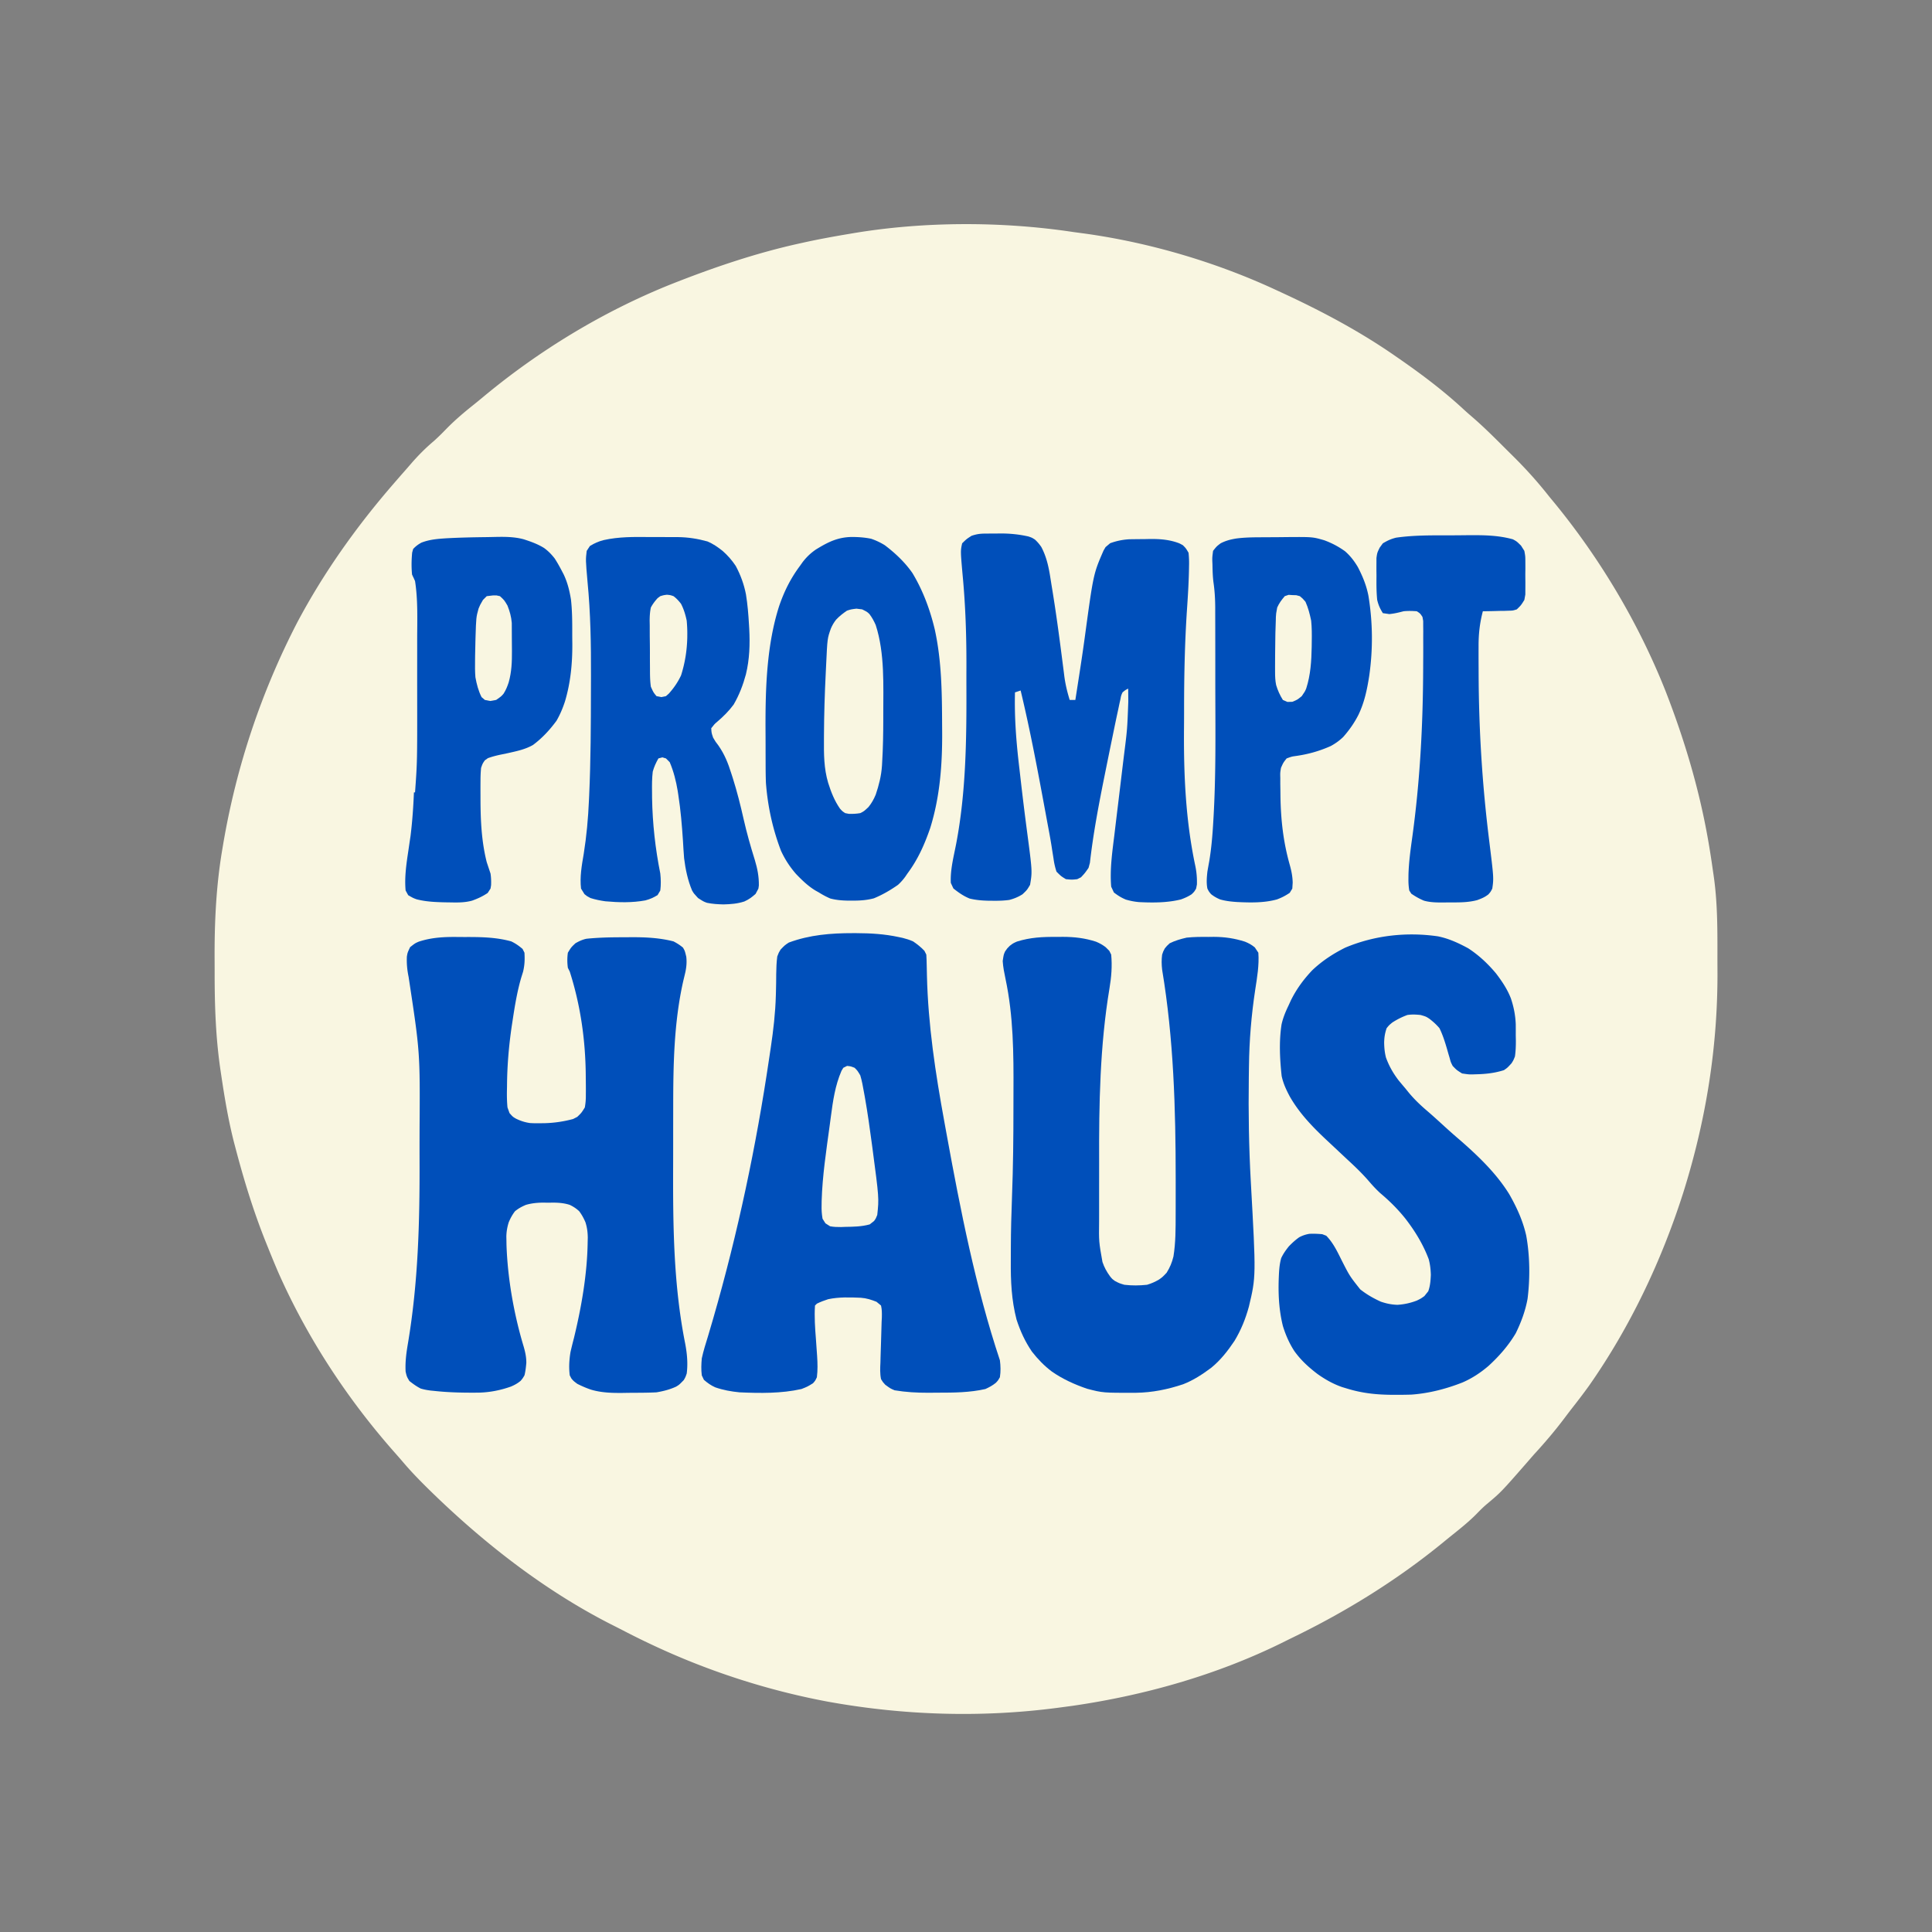 <svg xmlns="http://www.w3.org/2000/svg" xml:space="preserve" style="fill-rule:evenodd;clip-rule:evenodd;stroke-linejoin:round;stroke-miterlimit:2" viewBox="0 0 4267 4267"><rect x="0" y="0" width="4267" height="4267" fill="#808080" stroke="none"/><path d="M0 0c2.096.283 4.193.564 6.289.844C40.966 5.701 76.264 16.18 108 31l2.873 1.327c21 9.738 41.106 20.417 60.127 33.673l1.913 1.324c11.721 8.135 23.122 16.723 33.61 26.41a154.874 154.874 0 0 0 4.09 3.64c6.16 5.259 11.881 10.934 17.605 16.658 1.707 1.706 3.423 3.403 5.139 5.101 6.679 6.645 12.818 13.461 18.643 20.867a810.356 810.356 0 0 0 3.012 3.652c24.385 29.784 44.688 64.001 58.869 99.791 10.215 26.261 18.182 53.144 22.869 80.932l.308 1.822a445.32 445.32 0 0 1 1.672 10.894c.18 1.274.365 2.547.556 3.819 2.045 13.941 2.056 27.915 2.03 41.972-.005 2.644.002 5.288.02 7.932.278 40.507-5.983 79.677-18.136 118.361-11.524 36.132-28.11 71.099-49.87 102.213-2.899 4.021-5.899 7.957-8.96 11.857a348.25 348.25 0 0 0-4.018 5.267C255.212 635.337 249.788 641.71 244 648a664.501 664.501 0 0 0-3.312 3.813c-14.09 16.12-14.09 16.12-21.907 22.656-1.805 1.552-3.442 3.192-5.093 4.906-4.075 4.129-8.559 7.725-13.085 11.339a623.04 623.04 0 0 0-5.048 4.106c-24.433 19.937-51.229 36.472-79.584 50.221-1.95.949-3.892 1.915-5.834 2.881-34.532 16.957-72.592 27.699-110.578 33.199-2.186.299-4.372.591-6.559.879l-1.725.228c-40.593 5.3-81.938 3.935-122.183-3.439-32.484-6.151-64.264-16.571-94.092-30.789l-2.335-1.113a410.337 410.337 0 0 1-11.789-5.914 494.202 494.202 0 0 0-5.853-2.973c-36.717-18.666-70.194-45.192-99.336-74.187-3.712-3.732-7.328-7.511-10.738-11.524a364.597 364.597 0 0 0-4.804-5.516c-25.082-28.38-46.323-60.816-61.654-95.496-1.896-4.4-3.708-8.831-5.491-13.277l-1.132-2.807C-434.566 519.094-439.6 502.747-444 486l-.75-2.832c-3.137-12.093-5.166-24.323-7-36.668l-.325-2.173c-2.531-17.111-3.113-33.963-3.11-51.246 0-2.373-.007-4.746-.021-7.119-.111-19.633.749-39.013 4.018-58.399l.521-3.138c6.991-41.113 20.125-80.462 39.257-117.503C-397.289 180.3-379.754 155.715-360 133l1.957-2.262a647.521 647.521 0 0 1 3.371-3.843 402.62 402.62 0 0 0 3.594-4.133c3.749-4.323 7.587-8.202 11.957-11.891 2.427-2.141 4.677-4.43 6.933-6.746 4.575-4.65 9.478-8.788 14.586-12.84a375.38 375.38 0 0 0 5.258-4.316c29.44-24.411 63.05-44.807 98.558-59.104C-191.411 18.983-168.531 11.175-145 6l2.841-.628C-134.473 3.709-126.755 2.293-119 1l1.784-.304C-79.386-5.703-37.928-5.719 0 0Z" style="fill:#f9f6e1;fill-rule:nonzero" transform="translate(2370.83 512.5) scale(4.167)"/><path d="M0 0c1.964.024 3.926.021 5.89.014 7.489.016 14.877.297 22.142 2.322 2.367 1.138 3.968 2.289 6 4l1 2c.195 3.65.122 6.493-.734 10.051l-1.016 3.262c-2.095 7.216-3.308 14.515-4.437 21.937l-.505 3.298c-1.594 10.787-2.5 21.422-2.558 32.327l-.062 3.047c-.014 2.722.043 5.37.312 8.078l1.079 3.008c1.736 1.956 1.736 1.956 3.406 2.936 2.429 1.195 4.724 1.94 7.404 2.333 1.965.125 3.893.14 5.861.098l2.105-.028c5.136-.149 9.936-.881 14.911-2.202l2.234-1.145c2.226-2.147 2.226-2.147 4-5 .394-2.365.563-4.254.532-6.609l.016-1.926a330.11 330.11 0 0 0-.048-6.215l-.014-2.151c-.151-18.709-2.765-37.24-8.486-55.099l-1-2c-.365-2.712-.379-5.289 0-8 1.75-2.875 1.75-2.875 4-5C64.001 2.2 65.7 1.408 67.924.929 74.144.297 80.338.15 86.588.151 88.332.149 90.076.13 91.82.112c7.512-.013 14.905.343 22.212 2.224 1.866.975 3.402 1.949 5.012 3.293.988 1.707.988 1.707 1.746 4.828.326 2.863.105 5.301-.465 8.121a405.057 405.057 0 0 1-1.105 4.633c-5.021 22.194-5.347 44.776-5.355 67.445l-.011 5.995a8650.61 8650.61 0 0 0-.007 12.479c0 4.21-.007 8.42-.02 12.63-.101 31.514.202 62.72 6.393 93.764.993 5.278 1.487 10.461.812 15.812-.652 1.918-.652 1.918-1.562 3.5-2.438 2.5-2.438 2.5-4.086 3.488-3.373 1.554-6.692 2.384-10.352 3.012-4.071.214-8.141.228-12.218.24-1.946.01-3.892.041-5.838.073-5.742.048-11.117-.102-16.682-1.735-2.568-.875-4.824-1.859-7.262-3.078-2-1.5-2-1.5-3.108-2.808l-.892-1.692c-.532-4.141-.286-8.316.413-12.425a251.306 251.306 0 0 1 1.837-7.45c4.001-16.567 7.008-33.795 7.25-50.875l.056-2.215c-.034-2.906-.356-5.405-1.235-8.181-.934-2.164-1.917-3.961-3.321-5.854-1.596-1.469-3.04-2.411-4.992-3.355-3.009-.966-5.837-1.171-8.986-1.192l-2.459.047-2.447-.047c-3.266.021-6.21.286-9.354 1.192-2.199.924-3.903 1.859-5.762 3.355-1.462 1.909-2.424 3.685-3.351 5.903-.796 2.572-1.198 4.883-1.255 7.573l.044 2.024.027 2.247c.598 17.924 3.938 36.831 9.099 53.977.854 2.977 1.443 5.592 1.414 8.703-.204 2.258-.426 4.374-.978 6.573-.963 1.626-.963 1.626-2 2.875-1.64 1.379-3.151 2.192-5.121 3.055-5.591 1.98-11.121 3.08-17.058 3.238-7.907.078-15.768-.048-23.633-.918l-1.935-.187c-1.823-.233-3.493-.531-5.253-1.063-2.251-1.157-3.984-2.421-6-4-1.375-2.312-1.375-2.312-2-5-.266-5.169.383-9.944 1.253-15.038 5.386-32.088 6.236-63.854 6.139-96.347-.018-5.783-.007-11.565.01-17.348.26-40.531.26-40.531-5.823-80.489-.753-3.614-1.074-7.035-.911-10.723.332-2.055.332-2.055 1.707-4.992 2.625-2.063 2.625-2.063 4.544-2.909C-14.025.172-7.311-.094 0 0Z" style="fill:#004fba;fill-rule:nonzero" transform="translate(1012.36 2069.43) scale(4.167)"/><path d="m0 0 1.757.001c7.577.027 14.945.457 22.368 2.062l2.132.449c1.954.493 3.716 1.04 5.556 1.863 2.2 1.479 4.178 3.071 6 5l1 2c.119 1.861.179 3.726.21 5.59l.079 3.522.04 1.885c.612 26.31 4.525 51.937 9.262 77.772.398 2.176.794 4.353 1.189 6.53 7.307 40.044 15.329 81.031 28.22 119.701.401 3.064.473 5.941 0 9-.907 1.629-.907 1.629-2.125 2.938-1.822 1.476-3.403 2.308-5.563 3.312-8.233 1.864-16.643 1.936-25.053 1.935-1.757.002-3.514.021-5.271.04-6.032.01-11.839-.305-17.787-1.306-2.201-.919-2.201-.919-4.961-2.943-1.262-1.358-1.262-1.358-2.24-2.976-.612-2.996-.467-5.872-.313-8.914l.057-2.58c.061-2.712.154-5.421.256-8.131.132-3.575.232-7.15.312-10.727l.126-2.49c.046-2.164.051-4.049-.438-6.158l-2.406-1.999c-2.85-1.1-5.205-1.902-8.26-2.12-5.794-.255-11.659-.446-17.35.756-2.073.685-4.034 1.385-5.985 2.363l-1 1c-.393 5.957.035 11.935.5 17.875.176 2.374.341 4.749.5 7.125l.128 1.81c.241 3.775.341 7.433-.128 11.19-.871 1.852-.871 1.852-2.062 3.188-2.938 1.812-2.938 1.812-6.125 3.062-10.656 2.398-21.95 2.233-32.813 1.75-4.464-.443-8.648-1.177-12.886-2.66-2.288-1.014-4.103-2.331-5.989-3.965l-1.125-2.375c-.383-3.027-.277-5.965 0-9 .874-4.01 2.096-7.895 3.313-11.812.75-2.506 1.484-5.016 2.215-7.528l.597-2.051c12.985-44.997 22.722-91.128 29.555-137.438.291-1.971.588-3.94.886-5.91 1.38-9.233 2.439-18.376 2.688-27.71l.054-1.935c.081-3.12.134-6.237.139-9.358.046-3.13.146-6.155.553-9.258.771-2.053.771-2.053 1.758-3.664 2.242-2.336 2.242-2.336 4.364-3.727C-23.01.882-11.709-.018 0 0Z" style="fill:#004fba;fill-rule:nonzero" transform="translate(1884.11 2060.94) scale(4.167)"/><path d="m0 0 3.367-.035c6.228.022 11.671.644 17.603 2.566 1.925.8 3.44 1.646 5.093 2.907L28 7.375l1 2c.581 6.054.099 11.935-.91 17.901-5.086 30.455-5.594 61.432-5.481 92.235.017 4.808.007 9.616-.011 14.424-.011 3.774-.007 7.548.001 11.322.002 1.775-.001 3.551-.008 5.326-.132 10.974-.132 10.974 1.785 21.724.98 2.856 2.215 5.134 3.999 7.568 1.12 1.4 1.12 1.4 2.625 2.5 2.318 1.211 2.318 1.211 5 2 4.042.479 7.953.425 12 0 2.365-.707 4.263-1.547 6.383-2.801 1.829-1.295 1.829-1.295 3.992-3.574 1.801-2.909 2.794-5.3 3.625-8.625 1.199-7.442 1.162-14.92 1.168-22.437l.013-3.931c.011-4.211.01-8.421.007-12.632l-.001-2.173C63.169 90.987 62.135 54.157 56 17.375c-.306-2.732-.37-5.272 0-8 .578-1.738.578-1.738 1.438-3.312 1.088-1.34 1.088-1.34 2.562-2.688 2.884-1.437 5.864-2.284 9-3 3.824-.4 7.596-.421 11.438-.375l2.947-.035c5.855.023 10.947.784 16.529 2.553 2.023.831 3.535 1.646 5.211 3.045L107 8.375c.474 6.63-.646 13.027-1.653 19.563-2.052 13.517-3.168 26.867-3.325 40.551-.024 2.042-.054 4.084-.084 6.126-.251 18.417.033 36.744 1.062 55.135 2.791 50.211 2.791 50.211-1.027 66.242-1.771 6.456-4.148 12.353-7.606 18.094-3.556 5.31-7.392 10.248-12.367 14.289-4.618 3.446-9.484 6.643-14.878 8.725-8.217 2.746-16.362 4.4-25.028 4.517-17.448.046-17.448.046-25.895-2.144-6.636-2.277-12.896-5.1-18.669-9.122-4.07-3.073-7.427-6.563-10.557-10.574-3.654-5.368-6.143-10.829-8.149-16.992-2.671-10.359-3.113-20.325-3.03-30.958.018-2.327.021-4.654.02-6.981.022-9.102.269-18.185.617-27.281.595-15.618.757-31.221.754-46.85 0-2.908.007-5.815.021-8.723.092-20.132-.014-39.979-4.221-59.763-.661-3.136-1.28-6.215-1.485-9.416.5-3.438.5-3.438 1.273-5.141 1.102-1.609 1.102-1.609 2.459-2.951C-23 3.375-23 3.375-20.964 2.469-13.921.252-7.352-.077 0 0Z" style="fill:#004fba;fill-rule:nonzero" transform="translate(2333.33 2069.27) scale(4.167)"/><path d="M0 0c5.739 1.157 10.888 3.542 16.011 6.312 5.675 3.675 10.488 8.203 14.812 13.375 3.161 4.164 5.935 8.266 7.841 13.157 1.532 4.563 2.374 8.827 2.593 13.639.017 1.985.018 3.969.004 5.954l.06 3.035c-.002 2.797-.092 5.446-.498 8.215-.787 1.971-.787 1.971-1.789 3.585-2.211 2.415-2.211 2.415-4.043 3.657-4.963 1.586-9.738 2.08-14.918 2.195l-1.933.068c-1.864-.009-1.864-.009-5.317-.505-2.855-1.774-2.855-1.774-5-4-1.004-1.973-1.004-1.973-1.562-4.063l-.707-2.367-.731-2.57c-1.108-3.792-2.259-7.448-4-11-1.649-1.929-3.311-3.432-5.316-4.977-1.823-1.193-1.823-1.193-4.684-2.023-2.561-.252-4.493-.368-7 0a39.799 39.799 0 0 0-8 4c-1.689 1.392-1.689 1.392-3 3-.923 2.768-1.224 4.682-1.312 7.562.041 2.818.269 5.265.961 8 1.657 4.534 3.796 8.292 6.726 12.125a373.878 373.878 0 0 0 3.625 4.313l1.504 1.871c3.104 3.796 6.496 7.005 10.227 10.179 2.638 2.266 5.204 4.602 7.769 6.95 3.063 2.802 6.146 5.564 9.313 8.25 9.76 8.532 19.343 17.662 26.187 28.75 3.988 6.999 7.251 14.11 9 22 1.942 10.76 2.055 22.566.7 33.4-1.164 6.434-3.393 12.415-6.262 18.287-3.886 6.545-8.831 12.189-14.438 17.313-4.215 3.608-8.714 6.579-13.815 8.784-8.655 3.398-17.7 5.742-26.994 6.421a215.23 215.23 0 0 1-8.503.107l-3.036-.013c-7.925-.12-15.066-.963-22.652-3.299l-2.679-.809c-4.764-1.67-8.903-4.021-13.008-6.941-4.753-3.633-8.851-7.356-12.313-12.25-2.673-4.179-4.496-8.385-5.972-13.118-2.378-9.577-2.599-19.058-2.028-28.882.184-2.496.445-4.706 1.117-7.11 1.101-2.358 2.442-4.235 4.071-6.265 1.751-1.809 3.456-3.374 5.511-4.825 1.804-.929 3.304-1.442 5.301-1.8 2.337-.123 4.557-.012 6.887.187l2.113.813c3.782 3.862 5.913 8.516 8.313 13.312 4.108 8.053 4.108 8.053 9.691 15.105 3.398 2.694 6.935 4.712 10.875 6.512 3.065 1.051 5.58 1.56 8.809 1.696 3.675-.235 6.871-.939 10.312-2.25 2.172-1.066 2.172-1.066 4-2.375l2.063-2.563c1.043-2.836 1.231-5.682 1.375-8.687-.092-2.935-.369-5.495-1.129-8.333-2.953-7.846-7.299-14.973-12.434-21.577-4.034-5.032-8.375-9.323-13.32-13.477-2.138-1.978-3.968-3.951-5.856-6.156-3.66-4.251-7.638-8.038-11.761-11.832a3616.328 3616.328 0 0 1-4.504-4.219l-2.255-2.114-2.179-2.042-2.003-1.872c-7.423-6.978-14.182-13.974-19.286-22.859-1.907-3.552-3.484-6.936-4.344-10.898-.977-8.977-1.446-18.41-.058-27.366.794-3.549 2.111-6.742 3.691-10.005l1.285-2.809c2.993-6.01 6.686-11.037 11.301-15.906 5.246-4.966 11.024-8.751 17.477-11.973C-33.63-.514-16.65-2.398 0 0Z" style="fill:#004fba;fill-rule:nonzero" transform="translate(3175.74 2067.97) scale(4.167)"/><path d="M0 0c1.758-.012 3.516-.018 5.273-.02l2.622-.037c5.126-.011 9.866.461 14.869 1.58 1.884.645 1.884.645 3.441 1.633 1.375 1.251 2.405 2.471 3.443 4.012 2.479 4.767 3.6 9.35 4.5 14.641.298 1.827.587 3.655.875 5.484l.636 3.901c2.019 12.537 3.689 25.126 5.29 37.723l.3 2.314c.184 1.422.364 2.845.538 4.269.571 4.381 1.559 8.445 2.861 12.668h3c.587-3.75 1.169-7.5 1.75-11.25l.272-1.746c1.053-6.782 2.071-13.566 2.994-20.367 4.553-33.46 4.553-33.46 9.922-45.813l1.062-1.824 2.438-2.063c3.318-1.213 6.479-1.866 10.007-2.098 2.768-.046 5.536-.074 8.305-.089l2.883-.063c4.672-.025 8.89.236 13.383 1.579 2.118.696 2.118.696 3.984 1.734 1.602 1.612 1.602 1.612 3 4 .248 2.51.329 4.74.249 7.239l-.036 2.137c-.146 6.899-.578 13.78-1.046 20.663-1.188 17.803-1.542 35.566-1.537 53.405 0 3.124-.014 6.248-.041 9.373-.21 24.628.856 49.057 6.008 73.225.678 3.291.928 6.406.833 9.759l-.43 2.199c-.992 1.668-.992 1.668-2.375 3-1.851 1.213-3.603 1.992-5.687 2.738-7.159 1.778-14.783 1.777-22.12 1.414-2.446-.205-4.711-.654-7.068-1.34-2.473-1.04-4.142-2.109-6.312-3.75l-1.438-3.062c-.782-9.249.585-18.532 1.715-27.695a4134.14 4134.14 0 0 1 1.936-16.068c.571-4.694 1.132-9.388 1.695-14.082.438-3.655.877-7.309 1.321-10.962 1.856-14.615 1.856-14.615 2.396-29.318l-.014-2.031a869.185 869.185 0 0 0-.049-4.844c-1.508.766-1.508.766-3 2-.741 1.641-.741 1.641-1.105 3.602l-.53 2.364-.552 2.659-.615 2.831c-.752 3.511-1.477 7.027-2.198 10.544l-.466 2.265a4978.144 4978.144 0 0 0-3.659 17.985l-.515 2.549c-3.039 15.088-5.897 30.202-7.637 45.502l-.723 2.699c-1.941 2.793-1.941 2.793-4 5l-2 1c-2.812.312-2.812.312-6 0-2.601-1.586-2.601-1.586-5-4-.781-2.444-1.237-4.435-1.57-6.938l-.696-4.332-.354-2.326c-.662-4.192-1.464-8.358-2.247-12.529l-.987-5.355c-3.988-21.591-8.015-43.165-13.146-64.52l-3 1c-.348 13.551.709 26.677 2.313 40.125.23 2.001.46 4.003.688 6.004a1613.324 1613.324 0 0 0 3.426 27.822c2.772 20.982 2.772 20.982 1.573 28.049-1.589 2.707-1.589 2.707-4 5-2.245 1.427-4.429 2.318-7 3-2.972.413-5.876.477-8.875.437l-2.404-.02c-3.39-.093-6.446-.351-9.752-1.144-3.32-1.361-5.777-3.122-8.594-5.336l-1.375-2.937c-.357-6.953 1.531-13.977 2.84-20.776 5.192-27.182 5.51-55.224 5.421-82.815-.011-3.586-.004-7.171.007-10.757.045-16.495-.473-32.739-2.048-49.168-1.098-12.438-1.098-12.438-.22-16.484 2.34-2.293 2.34-2.293 5-4C-4.584.245-2.861.028 0 0Z" style="fill:#004fba;fill-rule:nonzero" transform="translate(2176.46 1178.47) scale(4.167)"/><path d="M0 0c3.462.029 6.703.248 10.098.957a35.423 35.423 0 0 1 7.215 3.418c5.548 4.203 10.643 9.012 14.636 14.738 5.564 9.23 9.33 19.364 11.827 29.825 3.725 16.929 3.839 33.994 3.912 51.25l.024 3.018c.106 17.334-1.145 34.357-6.306 50.993-3.041 8.829-6.512 16.659-12.093 24.176l-1.141 1.676c-1.194 1.626-2.368 2.961-3.859 4.324-4.069 2.851-8.199 5.26-12.797 7.148-3.91 1.04-7.487 1.236-11.516 1.227l-2.281-.005c-3.267-.072-6.133-.298-9.305-1.128a43.186 43.186 0 0 1-6.102-3.242l-1.585-.875c-3.978-2.357-7.275-5.565-10.465-8.883-3.308-3.804-5.824-7.667-7.95-12.242-4.455-11.634-7.051-23.592-8-36-.137-3.496-.163-6.986-.167-10.484l-.011-2.961c-.005-2.06-.007-4.121-.007-6.181-.002-3.074-.02-6.148-.039-9.222-.061-21.478.611-44.265 7.222-64.893 2.687-7.838 6.033-14.584 11.002-21.259l1.426-2.012c2.093-2.717 4.174-4.709 6.996-6.675C-12.842 2.735-7.665.086 0 0Z" style="fill:#004fba;fill-rule:nonzero" transform="translate(1882.03 1185.94) scale(4.167)"/><path d="M0 0c2.62.024 5.238.021 7.858.014 1.694.005 3.387.013 5.08.021l2.33-.002c5.41.069 10.444.85 15.659 2.303 3.009 1.273 5.448 2.965 8 5 2.768 2.429 4.953 4.935 7 8 2.575 4.837 4.352 9.69 5.402 15.057.856 5.292 1.293 10.595 1.598 15.943l.137 2.304c.42 8.228.186 16.1-1.762 24.134-1.536 5.664-3.547 10.943-6.512 16.031-2.525 3.43-5.459 6.338-8.7 9.097-1.471 1.252-1.471 1.252-3.163 3.434.128 2.454.128 2.454 1 5 1.264 2.155 1.264 2.155 2.839 4.203 3.21 4.64 5.047 9.187 6.723 14.547l.888 2.748c2.247 7.122 4.058 14.313 5.695 21.596 1.666 7.37 3.72 14.593 5.976 21.805 1.371 4.556 2.172 8.65 2.119 13.417l-.24 1.684-1.5 2.813c-2.078 1.818-3.489 2.881-5.938 4-3.706 1.214-7.236 1.459-11.125 1.562-2.979-.083-5.77-.236-8.687-.844-1.813-.656-1.813-.656-4.75-2.531-2.25-2.437-2.25-2.437-3.169-4.031-2.277-5.393-3.503-11.284-4.211-17.076-.251-3.151-.446-6.3-.62-9.455-.536-8.051-1.188-16.026-2.438-24l-.334-2.211c-.866-5.218-2.148-10.351-4.228-15.227l-2-2-1.938-.562-2.062.562c-1.365 2.427-2.255 4.35-3 7-.432 3.633-.426 7.22-.375 10.875l.019 3.136c.225 13.388 1.714 26.86 4.356 39.989.313 3.05.387 5.955 0 9l-1.438 2.438c-2.296 1.4-3.941 2.121-6.5 2.812-7.027 1.292-14.074 1.107-21.164.473-2.74-.388-5.263-.881-7.898-1.723-1.793-.93-1.793-.93-3.188-2.062l-1.812-2.938c-.731-6.184.387-12.369 1.425-18.453 1.501-9.435 2.343-18.758 2.762-28.297l.119-2.535c.85-18.787.909-37.589.939-56.391.004-2.354.012-4.708.02-7.061.052-16.741-.206-33.276-1.837-49.948-1.004-11.554-1.004-11.554-.428-16.315l1.686-2.579c2.478-1.522 4.514-2.425 7.333-3.151C-16.097-.176-8.12-.079 0 0Z" style="fill:#004fba;fill-rule:nonzero" transform="translate(1433.64 1186.1) scale(4.167)"/><path d="M0 0c1.311-.017 2.621-.042 3.932-.073 5.513-.125 10.949-.246 16.317 1.171 3.891 1.245 7.441 2.503 10.929 4.647 2.276 1.662 3.879 3.324 5.627 5.541 1.421 2.188 2.673 4.435 3.875 6.75l.868 1.66c2.06 4.314 3.13 8.678 3.899 13.386.641 5.745.691 11.478.674 17.254-.004 2.117.02 4.233.045 6.35.048 10.313-.928 20.45-3.89 30.373-1.183 3.623-2.578 6.915-4.471 10.227-3.565 4.861-7.639 9.281-12.5 12.875-4.122 2.371-8.653 3.273-13.25 4.313l-4.422.918c-2.163.477-4.13 1.003-6.219 1.757l-1.609 1.137c-1.189 1.707-1.189 1.707-2 4a68.74 68.74 0 0 0-.301 6.504l-.016 1.914c-.012 2.048-.006 4.096.004 6.145l.003 2.107c.031 11.245.542 22.373 3.31 33.33.666 2 1.332 4 2 6 .326 2.128.378 4.028.305 6.176l-.305 1.824-1.5 2.313c-2.685 1.812-5.189 2.952-8.222 4.056-3.878 1.074-7.654 1.032-11.653.944l-2.526-.035c-5.162-.114-10.253-.309-15.275-1.606-1.824-.672-1.824-.672-4.449-2.172l-1.375-2.5c-.635-7.029.388-14 1.437-20.937.272-1.842.542-3.685.809-5.528l.365-2.425c1.114-8.912 1.636-17.825 1.94-26.797l.063-1.842c.548-16.415.573-32.835.571-49.258 0-3.489.007-6.979.021-10.469.298-24.288.298-24.288-1.592-48.473-.59-4.556-.571-8.786-.14-13.361l.526-1.91c1.369-1.468 2.583-2.373 4.332-3.344 4.369-1.719 8.757-2.04 13.415-2.338C-13.638.234-6.819.077 0 0Z" style="fill:#004fba;fill-rule:nonzero" transform="translate(1071.65 1186.31) scale(4.167)"/><path d="m0 0 2.387-.017c1.658-.01 3.316-.016 4.974-.02 2.508-.01 5.016-.041 7.524-.072 13.449-.09 13.449-.09 19.56 1.664 4.072 1.491 7.571 3.334 11.094 5.863 2.831 2.483 4.828 5.104 6.758 8.328 2.582 4.967 4.578 9.806 5.637 15.333 2.315 14.163 2.429 28.307.39 42.499-1.136 7.227-2.54 13.999-5.75 20.625-2.201 4.295-4.862 8.076-8.062 11.688-2.091 1.978-4.034 3.365-6.563 4.754-6.124 2.728-12.112 4.392-18.742 5.307-1.935.277-1.935.277-4.633 1.251-1.767 2.219-1.767 2.219-3 5-.439 2.629-.439 2.629-.363 5.395l-.003 3.121.054 3.297.034 3.4c.205 12.531 1.53 24.234 4.957 36.299.868 3.138 1.458 6.047 1.524 9.312l-.203 3.176-1.375 2.25c-2.326 1.551-4.21 2.542-6.812 3.5-6.853 1.861-13.858 1.699-20.901 1.371-3.147-.199-6.136-.518-9.174-1.379-1.817-.776-3.256-1.571-4.8-2.804-1.133-1.344-1.133-1.344-1.938-2.938-.593-3.08-.329-5.896 0-9 .306-1.803.627-3.604.958-5.403 1.182-7.005 1.746-14.005 2.155-21.089l.128-2.143c1.263-21.994 1.021-44.033.955-66.053-.011-4.637-.011-9.273-.01-13.91 0-4.499-.006-8.998-.013-13.496a6817.08 6817.08 0 0 1-.006-6.394c-.002-2.958-.011-5.915-.022-8.872l.002-2.613c-.024-4.473-.266-8.804-.91-13.233-.419-3.175-.5-6.345-.549-9.544l-.088-1.957c-.026-1.902-.026-1.902.4-5.293 1.875-2.379 1.875-2.379 4-4 2.743-1.409 5.097-2.016 8.142-2.538C-8.188.109-4.129.024 0 0Z" style="fill:#004fba;fill-rule:nonzero" transform="translate(2780.94 1186.65) scale(4.167)"/><path d="M0 0c2.743-.01 5.484-.041 8.227-.072 8.184-.052 15.946-.013 23.877 2.176 2.078 1.136 2.078 1.136 4.324 3.374l1.754 2.762c.517 2.875.517 2.875.531 6l.016 3.438-.026 1.773c-.021 1.785 0 3.567.026 5.352l-.016 3.437-.014 3.125-.517 2.875c-1.763 2.831-1.763 2.831-4 5-2.107.66-2.107.66-4.328.707l-2.422.088-2.5.018-2.547.076a328.88 328.88 0 0 1-6.203.111c-1.654 6.295-2.296 12.145-2.266 18.641l-.008 2.749c-.005 2.954.008 5.907.024 8.86l.01 3.096c.116 29.554 1.917 58.595 5.563 87.926 2.482 20.105 2.482 20.105 1.677 25.728-.865 1.687-.865 1.687-2.063 3.063-1.976 1.529-3.524 2.153-5.933 3.039-4.944 1.326-9.918 1.228-15.004 1.211l-2.906.049c-3.516.002-6.829-.016-10.235-.946-2.435-.979-4.601-2.241-6.769-3.713l-1.09-1.703c-.354-2.206-.473-4.038-.438-6.25l.017-2.088c.175-6.575 1.063-13.043 1.967-19.55 4.155-29.98 5.734-59.995 5.822-90.243.007-1.864.018-3.729.031-5.594.021-3.487.012-6.975-.001-10.462l.018-3.185-.028-2.921-.007-2.547-.381-2.16c-1.217-1.843-1.217-1.843-3-3-2.481-.18-4.562-.248-7 0l-2 .5c-1.878.47-3.637.807-5.563 1l-3.437-.5c-1.543-2.502-2.308-4.188-3-7-.42-4.216-.419-8.391-.375-12.625l-.035-3.39.011-3.274.011-2.959c.388-2.752.388-2.752 1.729-5.499l1.659-2.253c2.511-1.496 4.227-2.292 7-3C-19.982-.18-9.914.021 0 0Z" style="fill:#004fba;fill-rule:nonzero" transform="translate(3207.58 1182.33) scale(4.167)"/><path d="m0 0 3.063.375c2.625 1.313 2.625 1.313 3.839 2.469 1.429 1.885 2.393 3.672 3.348 5.844 4.869 15.079 3.987 32.002 4 47.687l.003 2.222c-.001 7.643-.136 15.269-.593 22.899l-.097 1.79c-.366 5.364-1.606 10.239-3.321 15.327-1.064 2.492-2.116 4.409-3.804 6.512-2.375 2.25-2.375 2.25-4.375 3.25-2.032.354-3.911.436-5.973.395l-2.028-.395c-1.496-.988-1.496-.988-2.75-2.375-2.895-4.143-4.745-8.823-6.25-13.625-2.31-7.696-2.313-15.351-2.25-23.312l.009-2.061c.051-10.926.39-21.839.935-32.752.079-1.57.154-3.141.225-4.711.641-13.77.641-13.77 2.503-19.016.759-1.774 1.557-3.121 2.736-4.649C-9.033 3.999-7.117 2.497-5 1.063-2.938.375-2.938.375 0 0Z" style="fill:#f9f6e1;fill-rule:nonzero" transform="translate(1891.41 1344.27) scale(4.167)"/><path d="M0 0c1.938.188 1.938.188 4 1 1.508 1.496 1.508 1.496 3 4 .885 2.916 1.409 5.877 1.938 8.875l.499 2.724c1.471 8.31 2.635 16.662 3.751 25.026l.256 1.92C16.958 70.1 16.958 70.1 16 79c-.719 1.832-.719 1.832-1.687 3.188L12 84c-4.302 1.193-8.628 1.252-13.063 1.313l-2.142.087c-2.002.025-3.825-.041-5.795-.4l-2.465-1.57L-13 81c-.431-2.572-.567-4.616-.5-7.187l.03-2.292c.395-13.279 2.429-26.529 4.22-39.678.227-1.676.449-3.353.669-5.03 1.114-8.384 2.244-16.367 5.616-24.196L-2 1l2-1Z" style="fill:#f9f6e1;fill-rule:nonzero" transform="translate(1870.83 2354.17) scale(4.167)"/><path d="m0 0 2.035-.691 2.028.128 2.035.059L8 0c1.515 1.25 1.515 1.25 3 3 1.441 3.223 2.28 6.549 3 10 .364 3.639.383 7.221.313 10.875l-.032 2.914c-.142 7.578-.567 14.888-2.906 22.152C10.688 50.563 10.688 50.563 9 53c-2.375 1.938-2.375 1.938-5 3l-2.625.063L-1 55c-1.61-2.588-2.694-4.981-3.57-7.896-.484-2.37-.56-4.544-.563-6.963l-.007-2.86.015-3.031.015-3.107c.023-3.048.062-6.095.11-9.143l.038-2.545c.045-2.175.12-4.345.212-6.517l.042-1.888C-4.609 9.277-4.609 9.277-4 6c1.108-2.422 2.236-3.92 4-6Z" style="fill:#f9f6e1;fill-rule:nonzero" transform="translate(2837.5 1316.67) scale(4.167)"/><path d="M0 0c3.375-.438 3.375-.438 5.254-.379L7 0c2.313 2.125 2.313 2.125 4 5 1.231 3.136 1.985 5.821 2.275 9.185.05 6.483.05 6.483.041 9.108-.003 1.938.02 3.875.045 5.812.03 5.705-.157 11.087-1.736 16.622-.725 2.209-1.467 4.025-2.715 5.985C7.688 53.125 7.688 53.125 5 55l-3.125.563L-1 55l-1.75-1.5C-4.448 50.103-5.315 46.73-6 43c-.244-3.028-.239-6.027-.188-9.062l.027-2.494c.035-2.482.093-4.962.161-7.444l.059-2.224c.334-10.573.334-10.573 1.605-15.186C-3.563 4.688-3.563 4.688-2 2l2-2Z" style="fill:#f9f6e1;fill-rule:nonzero" transform="translate(1075 1316.67) scale(4.167)"/><path d="M0 0c1.806-.538 1.806-.538 3.5-.75C5.293-.582 5.293-.582 7 0c1.593 1.192 2.722 2.449 3.957 4.004C12.46 6.881 13.342 9.838 14 13c.209 2.41.335 4.659.313 7.063l-.015 1.947C14.134 28.889 13.084 35.442 11 42c-1.737 3.665-3.804 6.664-6.5 9.676L3 53l-2.5.5L-2 53c-1.627-1.94-1.627-1.94-3-5-.454-3.155-.468-6.281-.469-9.465l-.023-2.76a739.079 739.079 0 0 1-.009-5.767c.001-2.933-.041-5.863-.085-8.795-.005-1.872-.008-3.744-.008-5.615l-.049-2.643C-5.616 10.538-5.504 8.364-5 6c1.026-1.895 2.142-3.358 3.585-4.952L0 0Z" style="fill:#f9f6e1;fill-rule:nonzero" transform="translate(1458.33 1316.67) scale(4.167)"/><path d="M0 0c.961 1.648.961 1.648 2 4 1.589 10.119 1.147 20.636 1.133 30.848l.003 5.114c.001 3.557-.001 7.115-.006 10.673-.005 4.499-.002 8.998.004 13.497C3.173 99.749 3.173 99.749 2 116H1a28677.52 28677.52 0 0 1-.5-32.125l-.036-2.4C.059 54.314-.139 27.164 0 0Z" style="fill:#f9f6e1;fill-rule:nonzero" transform="translate(908.333 1266.67) scale(4.167)"/></svg>